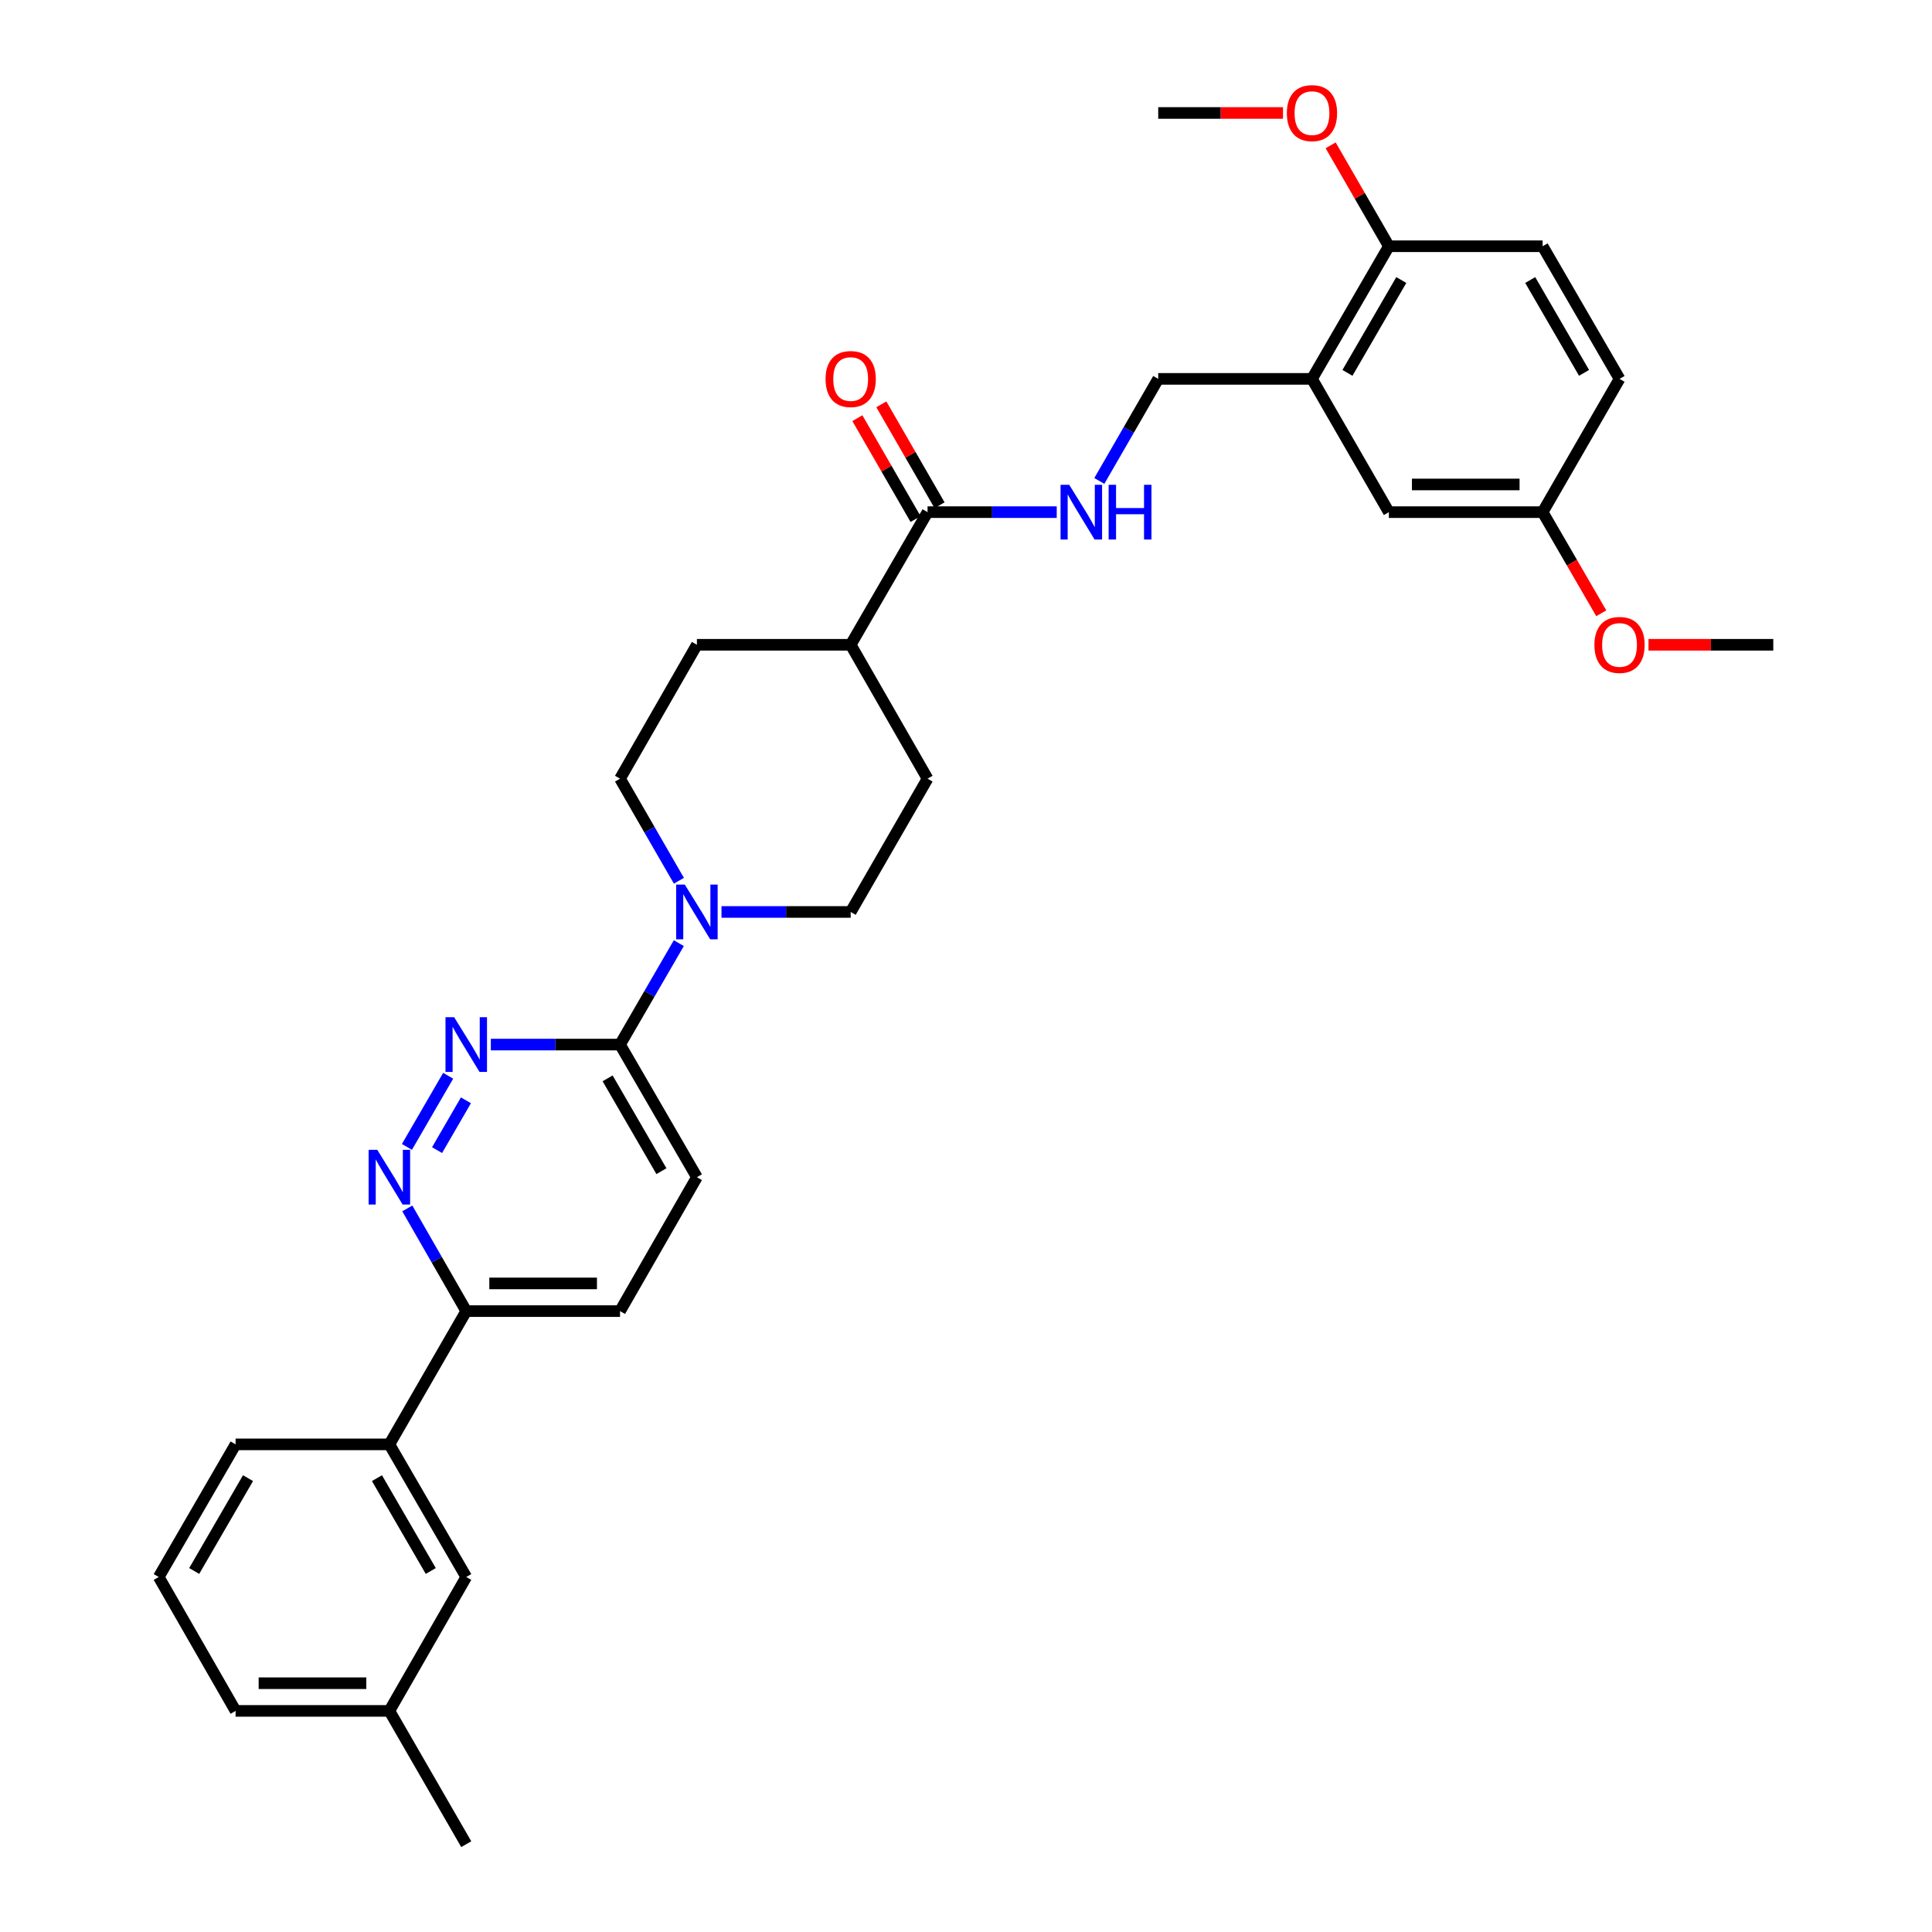 <?xml version='1.0' encoding='iso-8859-1'?>
<svg version='1.1' baseProfile='full'
              xmlns='http://www.w3.org/2000/svg'
                      xmlns:rdkit='http://www.rdkit.org/xml'
                      xmlns:xlink='http://www.w3.org/1999/xlink'
                  xml:space='preserve'
width='1000px' height='1000px' viewBox='0 0 1000 1000'>
<!-- END OF HEADER -->
<rect style='opacity:1.0;fill:#FFFFFF;stroke:none' width='1000' height='1000' x='0' y='0'> </rect>
<path class='bond-1' d='M 231.971,556.814 L 210.626,593.637' style='fill:none;fill-rule:evenodd;stroke:#0000FF;stroke-width:6px;stroke-linecap:butt;stroke-linejoin:miter;stroke-opacity:1' />
<path class='bond-1' d='M 241.165,569.522 L 226.224,595.299' style='fill:none;fill-rule:evenodd;stroke:#0000FF;stroke-width:6px;stroke-linecap:butt;stroke-linejoin:miter;stroke-opacity:1' />
<path class='bond-2' d='M 254.059,540.67 L 287.492,540.67' style='fill:none;fill-rule:evenodd;stroke:#0000FF;stroke-width:6px;stroke-linecap:butt;stroke-linejoin:miter;stroke-opacity:1' />
<path class='bond-2' d='M 287.492,540.67 L 320.925,540.67' style='fill:none;fill-rule:evenodd;stroke:#000000;stroke-width:6px;stroke-linecap:butt;stroke-linejoin:miter;stroke-opacity:1' />
<path class='bond-0' d='M 351.357,488.17 L 336.141,514.42' style='fill:none;fill-rule:evenodd;stroke:#0000FF;stroke-width:6px;stroke-linecap:butt;stroke-linejoin:miter;stroke-opacity:1' />
<path class='bond-0' d='M 336.141,514.42 L 320.925,540.67' style='fill:none;fill-rule:evenodd;stroke:#000000;stroke-width:6px;stroke-linecap:butt;stroke-linejoin:miter;stroke-opacity:1' />
<path class='bond-11' d='M 373.445,472.027 L 406.878,472.027' style='fill:none;fill-rule:evenodd;stroke:#0000FF;stroke-width:6px;stroke-linecap:butt;stroke-linejoin:miter;stroke-opacity:1' />
<path class='bond-11' d='M 406.878,472.027 L 440.311,472.027' style='fill:none;fill-rule:evenodd;stroke:#000000;stroke-width:6px;stroke-linecap:butt;stroke-linejoin:miter;stroke-opacity:1' />
<path class='bond-12' d='M 351.399,455.876 L 336.162,429.458' style='fill:none;fill-rule:evenodd;stroke:#0000FF;stroke-width:6px;stroke-linecap:butt;stroke-linejoin:miter;stroke-opacity:1' />
<path class='bond-12' d='M 336.162,429.458 L 320.925,403.041' style='fill:none;fill-rule:evenodd;stroke:#000000;stroke-width:6px;stroke-linecap:butt;stroke-linejoin:miter;stroke-opacity:1' />
<path class='bond-6' d='M 210.815,625.472 L 226.072,652.049' style='fill:none;fill-rule:evenodd;stroke:#0000FF;stroke-width:6px;stroke-linecap:butt;stroke-linejoin:miter;stroke-opacity:1' />
<path class='bond-6' d='M 226.072,652.049 L 241.329,678.626' style='fill:none;fill-rule:evenodd;stroke:#000000;stroke-width:6px;stroke-linecap:butt;stroke-linejoin:miter;stroke-opacity:1' />
<path class='bond-15' d='M 320.925,540.67 L 360.715,609.314' style='fill:none;fill-rule:evenodd;stroke:#000000;stroke-width:6px;stroke-linecap:butt;stroke-linejoin:miter;stroke-opacity:1' />
<path class='bond-15' d='M 314.498,558.152 L 342.351,606.202' style='fill:none;fill-rule:evenodd;stroke:#000000;stroke-width:6px;stroke-linecap:butt;stroke-linejoin:miter;stroke-opacity:1' />
<path class='bond-3' d='M 480.101,265.085 L 440.311,333.737' style='fill:none;fill-rule:evenodd;stroke:#000000;stroke-width:6px;stroke-linecap:butt;stroke-linejoin:miter;stroke-opacity:1' />
<path class='bond-5' d='M 480.101,265.085 L 513.53,265.085' style='fill:none;fill-rule:evenodd;stroke:#000000;stroke-width:6px;stroke-linecap:butt;stroke-linejoin:miter;stroke-opacity:1' />
<path class='bond-5' d='M 513.53,265.085 L 546.959,265.085' style='fill:none;fill-rule:evenodd;stroke:#0000FF;stroke-width:6px;stroke-linecap:butt;stroke-linejoin:miter;stroke-opacity:1' />
<path class='bond-14' d='M 486.306,261.506 L 471.243,235.392' style='fill:none;fill-rule:evenodd;stroke:#000000;stroke-width:6px;stroke-linecap:butt;stroke-linejoin:miter;stroke-opacity:1' />
<path class='bond-14' d='M 471.243,235.392 L 456.179,209.279' style='fill:none;fill-rule:evenodd;stroke:#FF0000;stroke-width:6px;stroke-linecap:butt;stroke-linejoin:miter;stroke-opacity:1' />
<path class='bond-14' d='M 473.896,268.665 L 458.832,242.551' style='fill:none;fill-rule:evenodd;stroke:#000000;stroke-width:6px;stroke-linecap:butt;stroke-linejoin:miter;stroke-opacity:1' />
<path class='bond-14' d='M 458.832,242.551 L 443.768,216.438' style='fill:none;fill-rule:evenodd;stroke:#FF0000;stroke-width:6px;stroke-linecap:butt;stroke-linejoin:miter;stroke-opacity:1' />
<path class='bond-4' d='M 679.075,196.107 L 599.495,196.107' style='fill:none;fill-rule:evenodd;stroke:#000000;stroke-width:6px;stroke-linecap:butt;stroke-linejoin:miter;stroke-opacity:1' />
<path class='bond-9' d='M 679.075,196.107 L 718.881,127.456' style='fill:none;fill-rule:evenodd;stroke:#000000;stroke-width:6px;stroke-linecap:butt;stroke-linejoin:miter;stroke-opacity:1' />
<path class='bond-9' d='M 697.44,192.996 L 725.305,144.94' style='fill:none;fill-rule:evenodd;stroke:#000000;stroke-width:6px;stroke-linecap:butt;stroke-linejoin:miter;stroke-opacity:1' />
<path class='bond-13' d='M 679.075,196.107 L 718.881,265.085' style='fill:none;fill-rule:evenodd;stroke:#000000;stroke-width:6px;stroke-linecap:butt;stroke-linejoin:miter;stroke-opacity:1' />
<path class='bond-8' d='M 569.009,248.934 L 584.252,222.521' style='fill:none;fill-rule:evenodd;stroke:#0000FF;stroke-width:6px;stroke-linecap:butt;stroke-linejoin:miter;stroke-opacity:1' />
<path class='bond-8' d='M 584.252,222.521 L 599.495,196.107' style='fill:none;fill-rule:evenodd;stroke:#000000;stroke-width:6px;stroke-linecap:butt;stroke-linejoin:miter;stroke-opacity:1' />
<path class='bond-7' d='M 241.329,678.626 L 201.539,747.604' style='fill:none;fill-rule:evenodd;stroke:#000000;stroke-width:6px;stroke-linecap:butt;stroke-linejoin:miter;stroke-opacity:1' />
<path class='bond-32' d='M 241.329,678.626 L 320.925,678.626' style='fill:none;fill-rule:evenodd;stroke:#000000;stroke-width:6px;stroke-linecap:butt;stroke-linejoin:miter;stroke-opacity:1' />
<path class='bond-32' d='M 253.268,664.299 L 308.986,664.299' style='fill:none;fill-rule:evenodd;stroke:#000000;stroke-width:6px;stroke-linecap:butt;stroke-linejoin:miter;stroke-opacity:1' />
<path class='bond-16' d='M 201.539,747.604 L 241.329,816.255' style='fill:none;fill-rule:evenodd;stroke:#000000;stroke-width:6px;stroke-linecap:butt;stroke-linejoin:miter;stroke-opacity:1' />
<path class='bond-16' d='M 195.112,765.086 L 222.965,813.142' style='fill:none;fill-rule:evenodd;stroke:#000000;stroke-width:6px;stroke-linecap:butt;stroke-linejoin:miter;stroke-opacity:1' />
<path class='bond-26' d='M 201.539,747.604 L 121.943,747.604' style='fill:none;fill-rule:evenodd;stroke:#000000;stroke-width:6px;stroke-linecap:butt;stroke-linejoin:miter;stroke-opacity:1' />
<path class='bond-20' d='M 718.881,127.456 L 798.461,127.456' style='fill:none;fill-rule:evenodd;stroke:#000000;stroke-width:6px;stroke-linecap:butt;stroke-linejoin:miter;stroke-opacity:1' />
<path class='bond-24' d='M 718.881,127.456 L 703.811,101.339' style='fill:none;fill-rule:evenodd;stroke:#000000;stroke-width:6px;stroke-linecap:butt;stroke-linejoin:miter;stroke-opacity:1' />
<path class='bond-24' d='M 703.811,101.339 L 688.741,75.221' style='fill:none;fill-rule:evenodd;stroke:#FF0000;stroke-width:6px;stroke-linecap:butt;stroke-linejoin:miter;stroke-opacity:1' />
<path class='bond-10' d='M 440.311,333.737 L 360.715,333.737' style='fill:none;fill-rule:evenodd;stroke:#000000;stroke-width:6px;stroke-linecap:butt;stroke-linejoin:miter;stroke-opacity:1' />
<path class='bond-33' d='M 440.311,333.737 L 480.101,403.041' style='fill:none;fill-rule:evenodd;stroke:#000000;stroke-width:6px;stroke-linecap:butt;stroke-linejoin:miter;stroke-opacity:1' />
<path class='bond-19' d='M 440.311,472.027 L 480.101,403.041' style='fill:none;fill-rule:evenodd;stroke:#000000;stroke-width:6px;stroke-linecap:butt;stroke-linejoin:miter;stroke-opacity:1' />
<path class='bond-18' d='M 320.925,403.041 L 360.715,333.737' style='fill:none;fill-rule:evenodd;stroke:#000000;stroke-width:6px;stroke-linecap:butt;stroke-linejoin:miter;stroke-opacity:1' />
<path class='bond-21' d='M 718.881,265.085 L 798.461,265.085' style='fill:none;fill-rule:evenodd;stroke:#000000;stroke-width:6px;stroke-linecap:butt;stroke-linejoin:miter;stroke-opacity:1' />
<path class='bond-21' d='M 730.818,250.758 L 786.524,250.758' style='fill:none;fill-rule:evenodd;stroke:#000000;stroke-width:6px;stroke-linecap:butt;stroke-linejoin:miter;stroke-opacity:1' />
<path class='bond-17' d='M 360.715,609.314 L 320.925,678.626' style='fill:none;fill-rule:evenodd;stroke:#000000;stroke-width:6px;stroke-linecap:butt;stroke-linejoin:miter;stroke-opacity:1' />
<path class='bond-22' d='M 241.329,816.255 L 201.539,885.56' style='fill:none;fill-rule:evenodd;stroke:#000000;stroke-width:6px;stroke-linecap:butt;stroke-linejoin:miter;stroke-opacity:1' />
<path class='bond-35' d='M 798.461,127.456 L 838.267,196.107' style='fill:none;fill-rule:evenodd;stroke:#000000;stroke-width:6px;stroke-linecap:butt;stroke-linejoin:miter;stroke-opacity:1' />
<path class='bond-35' d='M 792.037,144.94 L 819.902,192.996' style='fill:none;fill-rule:evenodd;stroke:#000000;stroke-width:6px;stroke-linecap:butt;stroke-linejoin:miter;stroke-opacity:1' />
<path class='bond-23' d='M 798.461,265.085 L 838.267,196.107' style='fill:none;fill-rule:evenodd;stroke:#000000;stroke-width:6px;stroke-linecap:butt;stroke-linejoin:miter;stroke-opacity:1' />
<path class='bond-25' d='M 798.461,265.085 L 813.637,291.259' style='fill:none;fill-rule:evenodd;stroke:#000000;stroke-width:6px;stroke-linecap:butt;stroke-linejoin:miter;stroke-opacity:1' />
<path class='bond-25' d='M 813.637,291.259 L 828.813,317.433' style='fill:none;fill-rule:evenodd;stroke:#FF0000;stroke-width:6px;stroke-linecap:butt;stroke-linejoin:miter;stroke-opacity:1' />
<path class='bond-29' d='M 201.539,885.56 L 241.329,954.545' style='fill:none;fill-rule:evenodd;stroke:#000000;stroke-width:6px;stroke-linecap:butt;stroke-linejoin:miter;stroke-opacity:1' />
<path class='bond-34' d='M 201.539,885.56 L 121.943,885.56' style='fill:none;fill-rule:evenodd;stroke:#000000;stroke-width:6px;stroke-linecap:butt;stroke-linejoin:miter;stroke-opacity:1' />
<path class='bond-34' d='M 189.6,871.232 L 133.882,871.232' style='fill:none;fill-rule:evenodd;stroke:#000000;stroke-width:6px;stroke-linecap:butt;stroke-linejoin:miter;stroke-opacity:1' />
<path class='bond-30' d='M 664.085,58.47 L 631.79,58.47' style='fill:none;fill-rule:evenodd;stroke:#FF0000;stroke-width:6px;stroke-linecap:butt;stroke-linejoin:miter;stroke-opacity:1' />
<path class='bond-30' d='M 631.79,58.47 L 599.495,58.47' style='fill:none;fill-rule:evenodd;stroke:#000000;stroke-width:6px;stroke-linecap:butt;stroke-linejoin:miter;stroke-opacity:1' />
<path class='bond-31' d='M 853.256,333.737 L 885.552,333.737' style='fill:none;fill-rule:evenodd;stroke:#FF0000;stroke-width:6px;stroke-linecap:butt;stroke-linejoin:miter;stroke-opacity:1' />
<path class='bond-31' d='M 885.552,333.737 L 917.847,333.737' style='fill:none;fill-rule:evenodd;stroke:#000000;stroke-width:6px;stroke-linecap:butt;stroke-linejoin:miter;stroke-opacity:1' />
<path class='bond-27' d='M 121.943,747.604 L 82.153,816.255' style='fill:none;fill-rule:evenodd;stroke:#000000;stroke-width:6px;stroke-linecap:butt;stroke-linejoin:miter;stroke-opacity:1' />
<path class='bond-27' d='M 128.37,765.086 L 100.517,813.142' style='fill:none;fill-rule:evenodd;stroke:#000000;stroke-width:6px;stroke-linecap:butt;stroke-linejoin:miter;stroke-opacity:1' />
<path class='bond-28' d='M 82.153,816.255 L 121.943,885.56' style='fill:none;fill-rule:evenodd;stroke:#000000;stroke-width:6px;stroke-linecap:butt;stroke-linejoin:miter;stroke-opacity:1' />
<path  class='atom-0' d='M 235.069 526.51
L 244.349 541.51
Q 245.269 542.99, 246.749 545.67
Q 248.229 548.35, 248.309 548.51
L 248.309 526.51
L 252.069 526.51
L 252.069 554.83
L 248.189 554.83
L 238.229 538.43
Q 237.069 536.51, 235.829 534.31
Q 234.629 532.11, 234.269 531.43
L 234.269 554.83
L 230.589 554.83
L 230.589 526.51
L 235.069 526.51
' fill='#0000FF'/>
<path  class='atom-1' d='M 354.455 457.867
L 363.735 472.867
Q 364.655 474.347, 366.135 477.027
Q 367.615 479.707, 367.695 479.867
L 367.695 457.867
L 371.455 457.867
L 371.455 486.187
L 367.575 486.187
L 357.615 469.787
Q 356.455 467.867, 355.215 465.667
Q 354.015 463.467, 353.655 462.787
L 353.655 486.187
L 349.975 486.187
L 349.975 457.867
L 354.455 457.867
' fill='#0000FF'/>
<path  class='atom-2' d='M 195.279 595.154
L 204.559 610.154
Q 205.479 611.634, 206.959 614.314
Q 208.439 616.994, 208.519 617.154
L 208.519 595.154
L 212.279 595.154
L 212.279 623.474
L 208.399 623.474
L 198.439 607.074
Q 197.279 605.154, 196.039 602.954
Q 194.839 600.754, 194.479 600.074
L 194.479 623.474
L 190.799 623.474
L 190.799 595.154
L 195.279 595.154
' fill='#0000FF'/>
<path  class='atom-6' d='M 553.429 250.925
L 562.709 265.925
Q 563.629 267.405, 565.109 270.085
Q 566.589 272.765, 566.669 272.925
L 566.669 250.925
L 570.429 250.925
L 570.429 279.245
L 566.549 279.245
L 556.589 262.845
Q 555.429 260.925, 554.189 258.725
Q 552.989 256.525, 552.629 255.845
L 552.629 279.245
L 548.949 279.245
L 548.949 250.925
L 553.429 250.925
' fill='#0000FF'/>
<path  class='atom-6' d='M 573.829 250.925
L 577.669 250.925
L 577.669 262.965
L 592.149 262.965
L 592.149 250.925
L 595.989 250.925
L 595.989 279.245
L 592.149 279.245
L 592.149 266.165
L 577.669 266.165
L 577.669 279.245
L 573.829 279.245
L 573.829 250.925
' fill='#0000FF'/>
<path  class='atom-15' d='M 427.311 196.187
Q 427.311 189.387, 430.671 185.587
Q 434.031 181.787, 440.311 181.787
Q 446.591 181.787, 449.951 185.587
Q 453.311 189.387, 453.311 196.187
Q 453.311 203.067, 449.911 206.987
Q 446.511 210.867, 440.311 210.867
Q 434.071 210.867, 430.671 206.987
Q 427.311 203.107, 427.311 196.187
M 440.311 207.667
Q 444.631 207.667, 446.951 204.787
Q 449.311 201.867, 449.311 196.187
Q 449.311 190.627, 446.951 187.827
Q 444.631 184.987, 440.311 184.987
Q 435.991 184.987, 433.631 187.787
Q 431.311 190.587, 431.311 196.187
Q 431.311 201.907, 433.631 204.787
Q 435.991 207.667, 440.311 207.667
' fill='#FF0000'/>
<path  class='atom-25' d='M 666.075 58.55
Q 666.075 51.75, 669.435 47.95
Q 672.795 44.15, 679.075 44.15
Q 685.355 44.15, 688.715 47.95
Q 692.075 51.75, 692.075 58.55
Q 692.075 65.43, 688.675 69.35
Q 685.275 73.23, 679.075 73.23
Q 672.835 73.23, 669.435 69.35
Q 666.075 65.47, 666.075 58.55
M 679.075 70.03
Q 683.395 70.03, 685.715 67.15
Q 688.075 64.23, 688.075 58.55
Q 688.075 52.99, 685.715 50.19
Q 683.395 47.35, 679.075 47.35
Q 674.755 47.35, 672.395 50.15
Q 670.075 52.95, 670.075 58.55
Q 670.075 64.27, 672.395 67.15
Q 674.755 70.03, 679.075 70.03
' fill='#FF0000'/>
<path  class='atom-26' d='M 825.267 333.817
Q 825.267 327.017, 828.627 323.217
Q 831.987 319.417, 838.267 319.417
Q 844.547 319.417, 847.907 323.217
Q 851.267 327.017, 851.267 333.817
Q 851.267 340.697, 847.867 344.617
Q 844.467 348.497, 838.267 348.497
Q 832.027 348.497, 828.627 344.617
Q 825.267 340.737, 825.267 333.817
M 838.267 345.297
Q 842.587 345.297, 844.907 342.417
Q 847.267 339.497, 847.267 333.817
Q 847.267 328.257, 844.907 325.457
Q 842.587 322.617, 838.267 322.617
Q 833.947 322.617, 831.587 325.417
Q 829.267 328.217, 829.267 333.817
Q 829.267 339.537, 831.587 342.417
Q 833.947 345.297, 838.267 345.297
' fill='#FF0000'/>
</svg>
